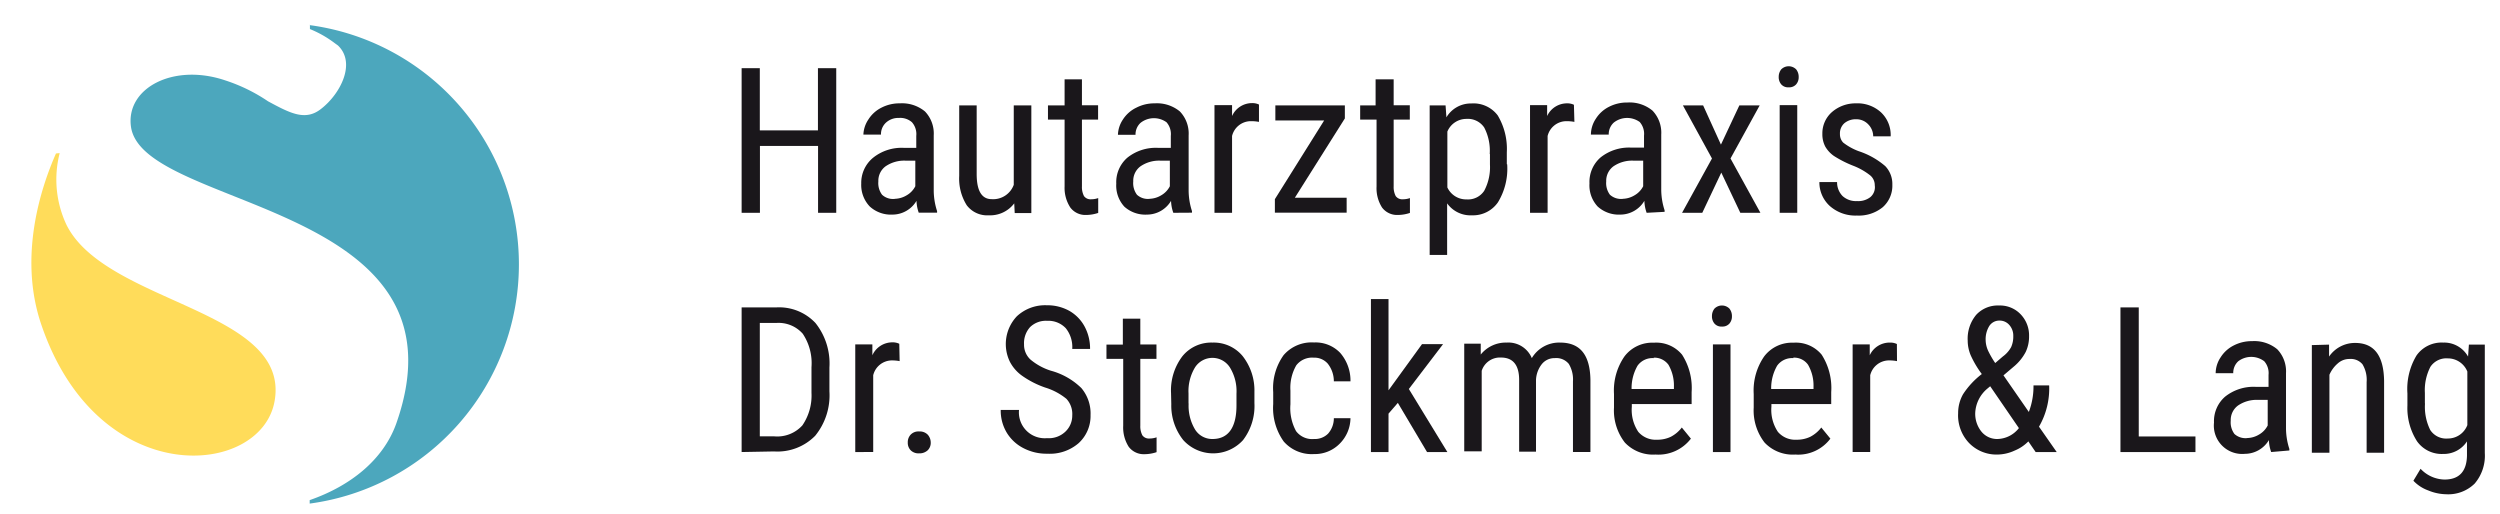 <svg id="Ebene_1" data-name="Ebene 1" xmlns="http://www.w3.org/2000/svg" width="209" height="43" viewBox="0 0 209 43"><g style="isolation:isolate"><path d="M69.92,17.79H68.39V12.2H63.53v5.59H62V5.7h1.52v5.2h4.86V5.7h1.53V17.79Z" fill="#1a171b"/></g><g style="isolation:isolate"><path d="M76.81,17.79a3.2,3.2,0,0,1-.19-1,2.34,2.34,0,0,1-2,1.15,2.62,2.62,0,0,1-1.91-.68A2.6,2.6,0,0,1,72,15.35,2.71,2.71,0,0,1,73,13.18a3.81,3.81,0,0,1,2.55-.82H76.6v-1a1.5,1.5,0,0,0-.36-1.14,1.48,1.48,0,0,0-1.09-.36,1.52,1.52,0,0,0-1.08.39,1.31,1.31,0,0,0-.42,1H72.18A2.41,2.41,0,0,1,72.59,10a2.75,2.75,0,0,1,1.1-1,3.27,3.27,0,0,1,1.54-.36,3,3,0,0,1,2.1.68,2.67,2.67,0,0,1,.73,2v4.53a5.67,5.67,0,0,0,.28,1.8v.13H76.81Zm-2-1.17a2,2,0,0,0,1-.3,1.82,1.82,0,0,0,.71-.75V13.43h-.83a2.76,2.76,0,0,0-1.65.47,1.5,1.5,0,0,0-.61,1.27,1.62,1.62,0,0,0,.31,1.11A1.34,1.34,0,0,0,74.85,16.62Z" fill="#1a171b"/></g><g style="isolation:isolate"><path d="M84.79,17a2.52,2.52,0,0,1-2.13,1,2.14,2.14,0,0,1-1.84-.84,4.19,4.19,0,0,1-.63-2.45V8.81h1.46v5.74q0,2.1,1.26,2.1a1.83,1.83,0,0,0,1.84-1.2V8.81h1.47v9H84.83Z" fill="#1a171b"/></g><g style="isolation:isolate"><path d="M90.45,6.63V8.8H91.8V10H90.45v5.58a1.63,1.63,0,0,0,.17.81.67.67,0,0,0,.6.27,1.78,1.78,0,0,0,.59-.1l0,1.24a3.21,3.21,0,0,1-1,.17,1.57,1.57,0,0,1-1.33-.62A3,3,0,0,1,89,15.58V10H87.61V8.81H89V6.63Z" fill="#1a171b"/></g><g style="isolation:isolate"><path d="M98.09,17.79a3.2,3.2,0,0,1-.19-1,2.34,2.34,0,0,1-2,1.15A2.62,2.62,0,0,1,94,17.28a2.6,2.6,0,0,1-.68-1.93,2.71,2.71,0,0,1,.93-2.17,3.81,3.81,0,0,1,2.55-.82h1.08v-1a1.5,1.5,0,0,0-.36-1.14,1.8,1.8,0,0,0-2.17.05,1.31,1.31,0,0,0-.42,1H93.46A2.41,2.41,0,0,1,93.87,10,2.75,2.75,0,0,1,95,9a3.27,3.27,0,0,1,1.54-.36,3,3,0,0,1,2.1.68,2.67,2.67,0,0,1,.73,2v4.53a5.67,5.67,0,0,0,.28,1.8v.13Zm-2-1.17a2,2,0,0,0,1-.3,1.82,1.82,0,0,0,.71-.75V13.43H97a2.76,2.76,0,0,0-1.65.47,1.5,1.5,0,0,0-.61,1.27,1.62,1.62,0,0,0,.31,1.11A1.34,1.34,0,0,0,96.13,16.62Z" fill="#1a171b"/></g><g style="isolation:isolate"><path d="M105.25,10.19a3.45,3.45,0,0,0-.66-.06A1.62,1.62,0,0,0,103,11.37v6.42h-1.47v-9H103l0,.91a1.83,1.83,0,0,1,1.67-1.08,1.25,1.25,0,0,1,.58.12Z" fill="#1a171b"/></g><g style="isolation:isolate"><path d="M108.25,16.53h4.33v1.25h-6V16.65l4.12-6.58h-4.08V8.81h5.81V9.9Z" fill="#1a171b"/></g><g style="isolation:isolate"><path d="M116.51,6.63V8.8h1.35V10h-1.35v5.58a1.63,1.63,0,0,0,.17.81.67.67,0,0,0,.6.27,1.78,1.78,0,0,0,.59-.1l0,1.24a3.21,3.21,0,0,1-1,.17,1.57,1.57,0,0,1-1.33-.62,3,3,0,0,1-.46-1.76V10h-1.37V8.81H115V6.63Z" fill="#1a171b"/></g><g style="isolation:isolate"><path d="M126,13.73a5.4,5.4,0,0,1-.77,3.18A2.53,2.53,0,0,1,123.06,18a2.4,2.4,0,0,1-2.08-1v4.31h-1.46V8.81h1.33l.07,1A2.37,2.37,0,0,1,123,8.65a2.53,2.53,0,0,1,2.21,1,5.45,5.45,0,0,1,.76,3.08v1Zm-1.46-.84a4.19,4.19,0,0,0-.46-2.23,1.65,1.65,0,0,0-1.49-.72A1.72,1.72,0,0,0,121,11v4.67a1.73,1.73,0,0,0,1.62,1,1.62,1.62,0,0,0,1.46-.72,4.2,4.2,0,0,0,.48-2.2v-.88Z" fill="#1a171b"/></g><g style="isolation:isolate"><path d="M131.62,10.19a3.45,3.45,0,0,0-.66-.06,1.62,1.62,0,0,0-1.58,1.24v6.42h-1.47v-9h1.43l0,.91A1.83,1.83,0,0,1,131,8.64a1.25,1.25,0,0,1,.58.12Z" fill="#1a171b"/></g><g style="isolation:isolate"><path d="M137.66,17.79a3.2,3.2,0,0,1-.19-1,2.34,2.34,0,0,1-2,1.15,2.62,2.62,0,0,1-1.91-.68,2.6,2.6,0,0,1-.68-1.93,2.71,2.71,0,0,1,.93-2.17,3.81,3.81,0,0,1,2.55-.82h1.08v-1a1.5,1.5,0,0,0-.36-1.14,1.8,1.8,0,0,0-2.17.05,1.31,1.31,0,0,0-.42,1H133a2.41,2.41,0,0,1,.41-1.32,2.75,2.75,0,0,1,1.1-1,3.27,3.27,0,0,1,1.54-.36,3,3,0,0,1,2.1.68,2.67,2.67,0,0,1,.73,2v4.53a5.67,5.67,0,0,0,.28,1.8v.13Zm-2-1.17a2,2,0,0,0,1-.3,1.82,1.82,0,0,0,.71-.75V13.43h-.83a2.76,2.76,0,0,0-1.65.47,1.5,1.5,0,0,0-.61,1.27,1.62,1.62,0,0,0,.31,1.11A1.38,1.38,0,0,0,135.7,16.62Z" fill="#1a171b"/></g><g style="isolation:isolate"><path d="M143.87,12.09l1.54-3.28h1.7l-2.44,4.44,2.5,4.54h-1.68l-1.59-3.36-1.59,3.36h-1.69l2.5-4.54-2.43-4.44h1.69Z" fill="#1a171b"/></g><g style="isolation:isolate"><path d="M150.37,6.43a.91.91,0,0,1-.21.62.77.77,0,0,1-.63.25.75.75,0,0,1-.62-.25.93.93,0,0,1-.21-.62,1,1,0,0,1,.21-.63.88.88,0,0,1,1.25,0A1,1,0,0,1,150.37,6.43Zm-.12,11.36h-1.47v-9h1.47Z" fill="#1a171b"/></g><g style="isolation:isolate"><path d="M156.73,15.49a1.06,1.06,0,0,0-.36-.81,5.41,5.41,0,0,0-1.38-.8,9.25,9.25,0,0,1-1.67-.84,2.46,2.46,0,0,1-.73-.79,2.21,2.21,0,0,1-.24-1.06,2.36,2.36,0,0,1,.8-1.82,3,3,0,0,1,2-.73,2.92,2.92,0,0,1,2.11.76,2.6,2.6,0,0,1,.8,2h-1.46a1.44,1.44,0,0,0-.41-1,1.36,1.36,0,0,0-1-.43,1.49,1.49,0,0,0-1,.33,1.13,1.13,0,0,0-.37.9,1,1,0,0,0,.27.72,4.87,4.87,0,0,0,1.3.72,6.48,6.48,0,0,1,2.22,1.25,2.15,2.15,0,0,1,.59,1.55,2.4,2.4,0,0,1-.8,1.88,3.17,3.17,0,0,1-2.16.7,3.23,3.23,0,0,1-2.27-.8,2.67,2.67,0,0,1-.87-2h1.48a1.64,1.64,0,0,0,.46,1.17,1.66,1.66,0,0,0,1.21.42,1.64,1.64,0,0,0,1.11-.33A1.08,1.08,0,0,0,156.73,15.49Z" fill="#1a171b"/></g><g style="isolation:isolate"><path d="M62,37.79V25.7h2.88A4.17,4.17,0,0,1,68.17,27a5.42,5.42,0,0,1,1.17,3.72v2a5.35,5.35,0,0,1-1.19,3.71,4.42,4.42,0,0,1-3.44,1.31ZM63.52,27v9.48h1.22a2.83,2.83,0,0,0,2.34-.92,4.41,4.41,0,0,0,.76-2.72V30.7a4.43,4.43,0,0,0-.73-2.8A2.69,2.69,0,0,0,64.89,27Z" fill="#1a171b"/></g><g style="isolation:isolate"><path d="M75.21,30.19a3.45,3.45,0,0,0-.66-.06A1.62,1.62,0,0,0,73,31.37v6.42H71.5v-9h1.43l0,.91a1.83,1.83,0,0,1,1.67-1.08,1.25,1.25,0,0,1,.58.12Z" fill="#1a171b"/></g><g style="isolation:isolate"><path d="M75.89,37a.92.92,0,0,1,.24-.66.89.89,0,0,1,.71-.27.93.93,0,0,1,.72.27,1,1,0,0,1,.25.66.87.87,0,0,1-.25.64,1,1,0,0,1-.72.26.92.92,0,0,1-.71-.26A.89.89,0,0,1,75.89,37Z" fill="#1a171b"/></g><g style="isolation:isolate"><path d="M89.64,34.73a1.86,1.86,0,0,0-.49-1.39,5.19,5.19,0,0,0-1.77-.94,7.66,7.66,0,0,1-1.95-1,3.31,3.31,0,0,1-1-1.15A3.38,3.38,0,0,1,85,26.45a3.46,3.46,0,0,1,2.51-.93,3.78,3.78,0,0,1,1.89.47,3.32,3.32,0,0,1,1.28,1.32,3.88,3.88,0,0,1,.45,1.86H89.64a2.51,2.51,0,0,0-.54-1.73,2,2,0,0,0-1.55-.62,1.9,1.9,0,0,0-1.43.52,2,2,0,0,0-.51,1.45,1.67,1.67,0,0,0,.55,1.28,5,5,0,0,0,1.69.92,5.82,5.82,0,0,1,2.55,1.45,3.29,3.29,0,0,1,.77,2.26,3.07,3.07,0,0,1-1,2.35,3.67,3.67,0,0,1-2.6.88,4.18,4.18,0,0,1-2-.46,3.49,3.49,0,0,1-1.4-1.29,3.59,3.59,0,0,1-.51-1.91h1.53a2.16,2.16,0,0,0,2.34,2.36,2,2,0,0,0,1.51-.52A1.84,1.84,0,0,0,89.64,34.73Z" fill="#1a171b"/></g><g style="isolation:isolate"><path d="M95.33,26.63V28.8h1.35V30H95.33v5.58a1.63,1.63,0,0,0,.17.81.67.67,0,0,0,.6.27,1.78,1.78,0,0,0,.59-.1l0,1.24a3.21,3.21,0,0,1-1,.17,1.57,1.57,0,0,1-1.33-.62,3,3,0,0,1-.46-1.76V30H92.5V28.81h1.37V26.64h1.46Z" fill="#1a171b"/></g><g style="isolation:isolate"><path d="M97.9,32.88a4.71,4.71,0,0,1,.95-3.1,3.1,3.1,0,0,1,2.51-1.14,3.14,3.14,0,0,1,2.51,1.11,4.64,4.64,0,0,1,1,3v.95a4.7,4.7,0,0,1-.95,3.09,3.37,3.37,0,0,1-5,0,4.62,4.62,0,0,1-1-3Zm1.47.85a3.84,3.84,0,0,0,.54,2.18,1.68,1.68,0,0,0,1.46.79c1.29,0,2-.93,2-2.8v-1a3.78,3.78,0,0,0-.55-2.18,1.73,1.73,0,0,0-2.92,0,3.83,3.83,0,0,0-.54,2.17v.85Z" fill="#1a171b"/></g><g style="isolation:isolate"><path d="M109.86,36.7a1.55,1.55,0,0,0,1.17-.45,1.94,1.94,0,0,0,.48-1.29h1.39a3.06,3.06,0,0,1-.92,2.15,2.91,2.91,0,0,1-2.12.85,3.11,3.11,0,0,1-2.54-1.05,4.81,4.81,0,0,1-.88-3.13v-1a4.74,4.74,0,0,1,.87-3.09,3.09,3.09,0,0,1,2.54-1.06,2.85,2.85,0,0,1,2.19.87,3.53,3.53,0,0,1,.86,2.38h-1.39A2.38,2.38,0,0,0,111,30.4a1.49,1.49,0,0,0-1.18-.5,1.67,1.67,0,0,0-1.45.64,3.74,3.74,0,0,0-.49,2.11V33.8a4,4,0,0,0,.47,2.24A1.68,1.68,0,0,0,109.86,36.7Z" fill="#1a171b"/></g><g style="isolation:isolate"><path d="M116.86,33.68l-.78.9v3.21h-1.47V25h1.47v7.63l2.8-3.86h1.76l-2.86,3.75L121,37.79H119.3Z" fill="#1a171b"/></g><g style="isolation:isolate"><path d="M123.79,28.81l0,.83a2.69,2.69,0,0,1,2.17-1,2.12,2.12,0,0,1,2.1,1.3,2.65,2.65,0,0,1,2.36-1.3c1.66,0,2.5,1,2.54,3.1v6.05h-1.46V31.88a2.51,2.51,0,0,0-.35-1.46,1.35,1.35,0,0,0-1.18-.48,1.34,1.34,0,0,0-1.08.51,2.28,2.28,0,0,0-.48,1.31v6H127v-6c0-1.25-.52-1.87-1.52-1.87A1.6,1.6,0,0,0,123.87,31v6.73h-1.46v-9h1.38Z" fill="#1a171b"/><path d="M138.41,38a3.24,3.24,0,0,1-2.57-1,4.37,4.37,0,0,1-.91-2.93V32.94a5,5,0,0,1,.88-3.15,2.91,2.91,0,0,1,2.45-1.14,2.8,2.8,0,0,1,2.36,1,5.15,5.15,0,0,1,.8,3.13v1h-5V34a3.3,3.3,0,0,0,.54,2.1,1.91,1.91,0,0,0,1.57.66,2.58,2.58,0,0,0,1.14-.24,2.77,2.77,0,0,0,.93-.78l.76.93A3.42,3.42,0,0,1,138.41,38Zm-.16-8.06a1.53,1.53,0,0,0-1.35.63,3.78,3.78,0,0,0-.5,1.95h3.54v-.2a3.46,3.46,0,0,0-.46-1.83A1.47,1.47,0,0,0,138.25,29.9Z" fill="#1a171b"/></g><g style="isolation:isolate"><path d="M144.79,26.43a.91.91,0,0,1-.21.62.77.77,0,0,1-.63.25.75.75,0,0,1-.62-.25.93.93,0,0,1-.21-.62,1,1,0,0,1,.21-.63.88.88,0,0,1,1.25,0A1,1,0,0,1,144.79,26.43Zm-.12,11.36H143.2v-9h1.47Z" fill="#1a171b"/></g><g style="isolation:isolate"><path d="M150.09,38a3.24,3.24,0,0,1-2.57-1,4.37,4.37,0,0,1-.91-2.93V32.94a5,5,0,0,1,.88-3.15,2.91,2.91,0,0,1,2.44-1.14,2.8,2.8,0,0,1,2.36,1,5.15,5.15,0,0,1,.8,3.13v1h-5V34a3.3,3.3,0,0,0,.54,2.1,1.9,1.9,0,0,0,1.56.66,2.58,2.58,0,0,0,1.14-.24,2.77,2.77,0,0,0,.93-.78l.76.93A3.36,3.36,0,0,1,150.09,38Zm-.17-8.06a1.53,1.53,0,0,0-1.35.63,3.78,3.78,0,0,0-.5,1.95h3.54v-.2a3.46,3.46,0,0,0-.46-1.83A1.42,1.42,0,0,0,149.92,29.9Z" fill="#1a171b"/></g><g style="isolation:isolate"><path d="M158.59,30.19a3.45,3.45,0,0,0-.66-.06,1.62,1.62,0,0,0-1.58,1.24v6.42h-1.47v-9h1.43l0,.91A1.83,1.83,0,0,1,158,28.64a1.25,1.25,0,0,1,.58.12Z" fill="#1a171b"/><path d="M163.7,34.54a3.18,3.18,0,0,1,.41-1.58,6.79,6.79,0,0,1,1.57-1.69,8.25,8.25,0,0,1-.93-1.57,3.17,3.17,0,0,1-.25-1.22,3.11,3.11,0,0,1,.71-2.16,2.45,2.45,0,0,1,1.91-.78,2.38,2.38,0,0,1,1.8.73,2.54,2.54,0,0,1,.71,1.83,3,3,0,0,1-.28,1.32,4,4,0,0,1-1,1.23l-.86.73,2.12,3.06a6,6,0,0,0,.39-2.22h1.31a6.37,6.37,0,0,1-.85,3.45l1.48,2.12h-1.76l-.61-.89a3.42,3.42,0,0,1-1.15.77A3.52,3.52,0,0,1,167,38a3.19,3.19,0,0,1-2.42-1A3.35,3.35,0,0,1,163.7,34.54ZM167,36.7a2.35,2.35,0,0,0,1.78-.91l-2.4-3.5-.25.21a2.81,2.81,0,0,0-1,2,2.37,2.37,0,0,0,.5,1.56A1.68,1.68,0,0,0,167,36.7ZM166,28.43a2.25,2.25,0,0,0,.22.92,7.7,7.7,0,0,0,.58,1l.64-.55a2.38,2.38,0,0,0,.69-.78,2.14,2.14,0,0,0,.18-.93,1.33,1.33,0,0,0-.33-.92,1.07,1.07,0,0,0-.84-.37,1,1,0,0,0-.84.46A2.12,2.12,0,0,0,166,28.43Z" fill="#1a171b"/></g><g style="isolation:isolate"><path d="M178.8,36.49h4.74v1.3h-6.27V25.7h1.53Z" fill="#1a171b"/></g><g style="isolation:isolate"><path d="M189.87,37.79a3.2,3.2,0,0,1-.19-1,2.34,2.34,0,0,1-2,1.15,2.37,2.37,0,0,1-2.59-2.61,2.71,2.71,0,0,1,.93-2.17,3.81,3.81,0,0,1,2.55-.82h1.08v-1a1.5,1.5,0,0,0-.36-1.14,1.8,1.8,0,0,0-2.17,0,1.31,1.31,0,0,0-.42,1h-1.47a2.41,2.41,0,0,1,.41-1.32,2.75,2.75,0,0,1,1.1-1,3.27,3.27,0,0,1,1.54-.36,3,3,0,0,1,2.1.68,2.67,2.67,0,0,1,.73,2v4.53a5.67,5.67,0,0,0,.28,1.8v.13Zm-2-1.17a2,2,0,0,0,1-.3,1.82,1.82,0,0,0,.71-.75V33.43h-.83a2.76,2.76,0,0,0-1.65.47,1.5,1.5,0,0,0-.61,1.27,1.62,1.62,0,0,0,.31,1.11A1.38,1.38,0,0,0,187.91,36.62Z" fill="#1a171b"/></g><g style="isolation:isolate"><path d="M194.71,28.81l0,1a2.62,2.62,0,0,1,2.18-1.14c1.59,0,2.39,1.06,2.42,3.18v6h-1.46v-5.9a2.51,2.51,0,0,0-.35-1.5,1.27,1.27,0,0,0-1.06-.44,1.44,1.44,0,0,0-1,.37,2.64,2.64,0,0,0-.7.95v6.52h-1.47v-9Z" fill="#1a171b"/><path d="M201.26,32.89a5.43,5.43,0,0,1,.76-3.17,2.56,2.56,0,0,1,2.23-1.08,2.29,2.29,0,0,1,2.08,1.17l.07-1h1.33v9.06a3.59,3.59,0,0,1-.85,2.56,3.15,3.15,0,0,1-2.38.89A4.08,4.08,0,0,1,203,41a3.18,3.18,0,0,1-1.24-.81l.6-1a2.82,2.82,0,0,0,2,.9c1.22,0,1.85-.67,1.88-2V36.9a2.31,2.31,0,0,1-2,1.05,2.53,2.53,0,0,1-2.17-1.05,5.15,5.15,0,0,1-.81-3Zm1.47.84a4.35,4.35,0,0,0,.44,2.22,1.59,1.59,0,0,0,1.46.71,1.74,1.74,0,0,0,1.64-1.12V31.06a1.76,1.76,0,0,0-1.63-1.1,1.6,1.6,0,0,0-1.46.71,4.24,4.24,0,0,0-.46,2.18v.88Z" fill="#1a171b"/></g><path d="M4.68,12.83C3.43,15.66,1.52,21.42,3.44,27.1c4.73,14,18.42,12.82,19.52,6.41,1.32-7.65-14.1-8.1-17.4-14.71a8.88,8.88,0,0,1-.57-6Z" fill="#ffdc5a"/><path d="M25.91,2.06v.37A9,9,0,0,1,28,3.62l.25.18c1.52,1.44.25,4-1.38,5.28-1.33,1.08-2.62.38-4.46-.61a14.19,14.19,0,0,0-3.61-1.76c-4.33-1.45-8.3.67-7.85,3.89,1,7,28.75,6.24,22.17,24.83-1.08,3-3.8,5.19-7.23,6.38v.29a20.18,20.18,0,0,0,0-40" fill="#4ca7bd"/></svg>